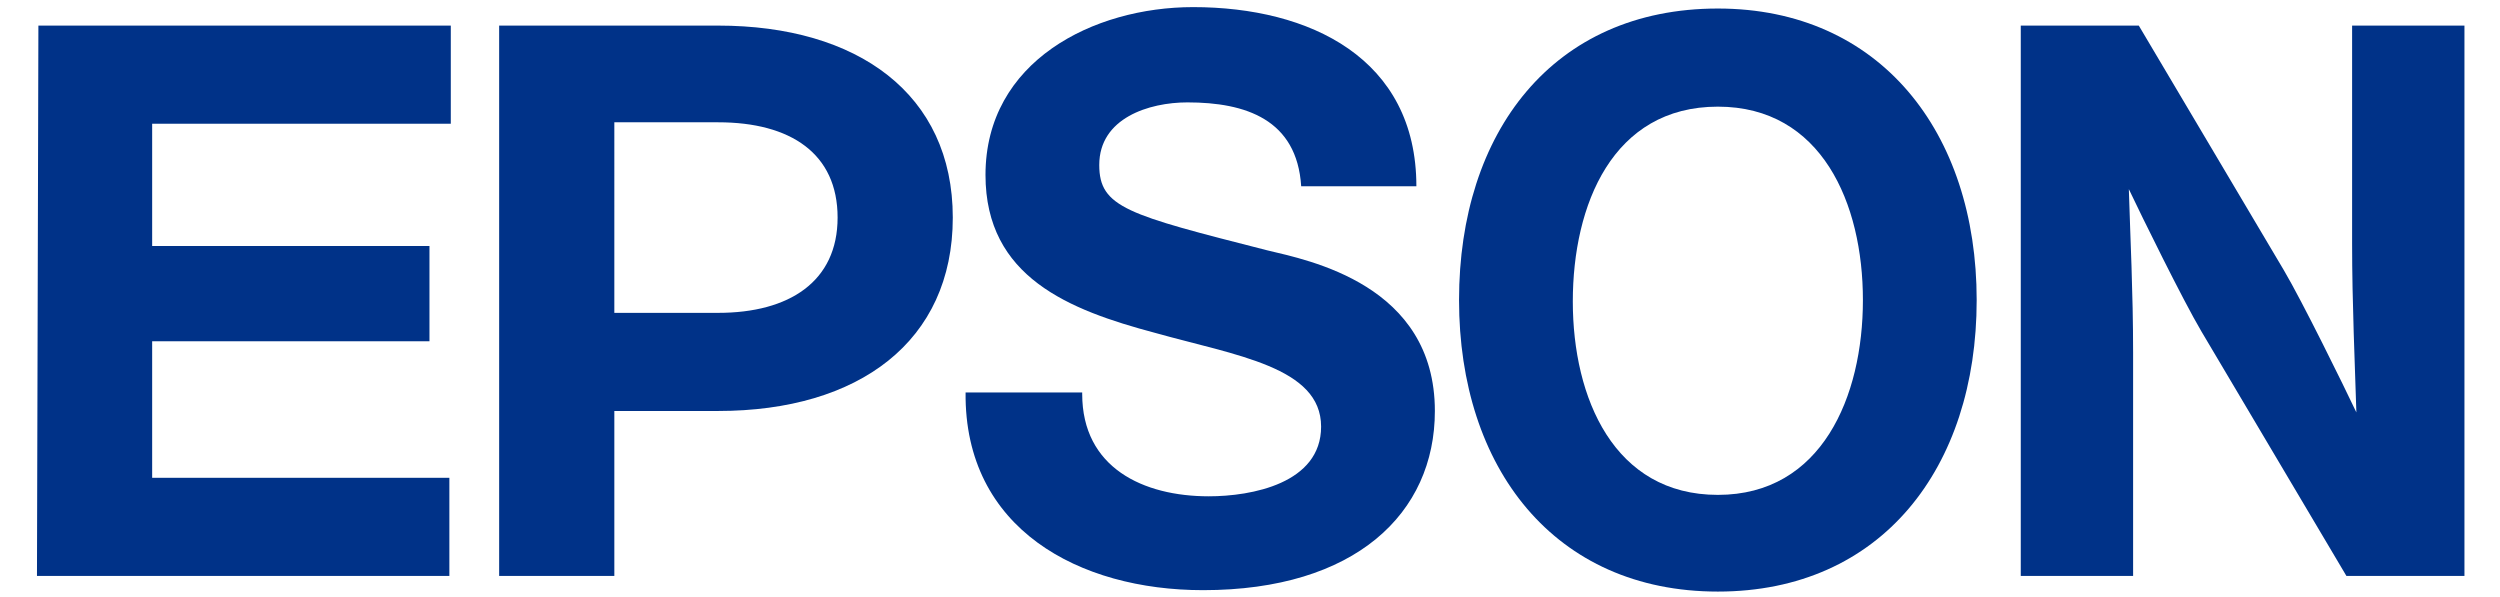 <?xml version="1.0" encoding="utf-8"?>
<!-- Generator: Adobe Illustrator 27.2.0, SVG Export Plug-In . SVG Version: 6.00 Build 0)  -->
<svg version="1.1" id="Primary_Logo" xmlns="http://www.w3.org/2000/svg" xmlns:xlink="http://www.w3.org/1999/xlink" x="0px"
	 y="0px" viewBox="0 0 175.8 42" style="enable-background:new 0 0 175.8 42;" xml:space="preserve">
<style type="text/css">
	.st0{fill:#003288;}
</style>
<g>
	<g id="Group_1015">
		<path id="Path_915" class="st0" d="M120.8,0.6c-11.6,0-18.2,8.7-18.2,20.5s6.7,20.5,18.2,20.5s18.2-8.7,18.2-20.5
			S132.2,0.6,120.8,0.6 M120.8,34.8c-7.3,0-10.2-6.8-10.2-13.6s2.8-13.7,10.2-13.7c7.3,0,10.2,6.8,10.2,13.6S128.1,34.8,120.8,34.8"
			/>
		<path id="Path_916" class="st0" d="M2.7,1.8h29v6.9h-21v8.6h19.5V24H10.7v9.6h20.9v6.9h-29L2.7,1.8L2.7,1.8z"/>
		<path id="Path_917" class="st0" d="M35.1,40.5h8.1V28.9h7.3c9.9,0,16.5-4.9,16.5-13.6S60.3,1.8,50.5,1.8H35.1V40.5z M50.5,22h-7.3
			V8.6h7.3c5.1,0,8.4,2.2,8.4,6.7S55.5,22,50.5,22"/>
		<path id="Path_918" class="st0" d="M150.4,1.8h-8.3v38.7h7.9V24.8c0-4.3-0.2-8.1-0.3-11.5c0.9,1.9,3.8,7.8,5.1,10l10.2,17.2h8.3
			V1.8h-7.9v15.3c0,4.3,0.2,8.5,0.3,11.9c-0.9-1.9-3.8-7.8-5.1-10L150.4,1.8z"/>
		<path id="Path_919" class="st0" d="M76.1,27.7c0,5.2,4.3,7.2,8.9,7.2c3,0,7.9-0.9,7.9-4.9c0-4.2-6-5-11.7-6.6
			c-6-1.6-11.9-3.9-11.9-11.1c0-8,7.6-11.8,14.6-11.8c8.2,0,15.7,3.6,15.7,12.6h-8.1c-0.3-4.7-3.9-5.9-8-5.9c-2.7,0-6.2,1.1-6.2,4.4
			c0,3,2,3.5,11.8,6c2.9,0.7,11.8,2.4,11.8,11.3c0,7.2-5.6,12.6-16.3,12.6c-8.7,0-16.8-4.3-16.7-13.9h8.2V27.7z"/>
	</g>
</g>
</svg>
